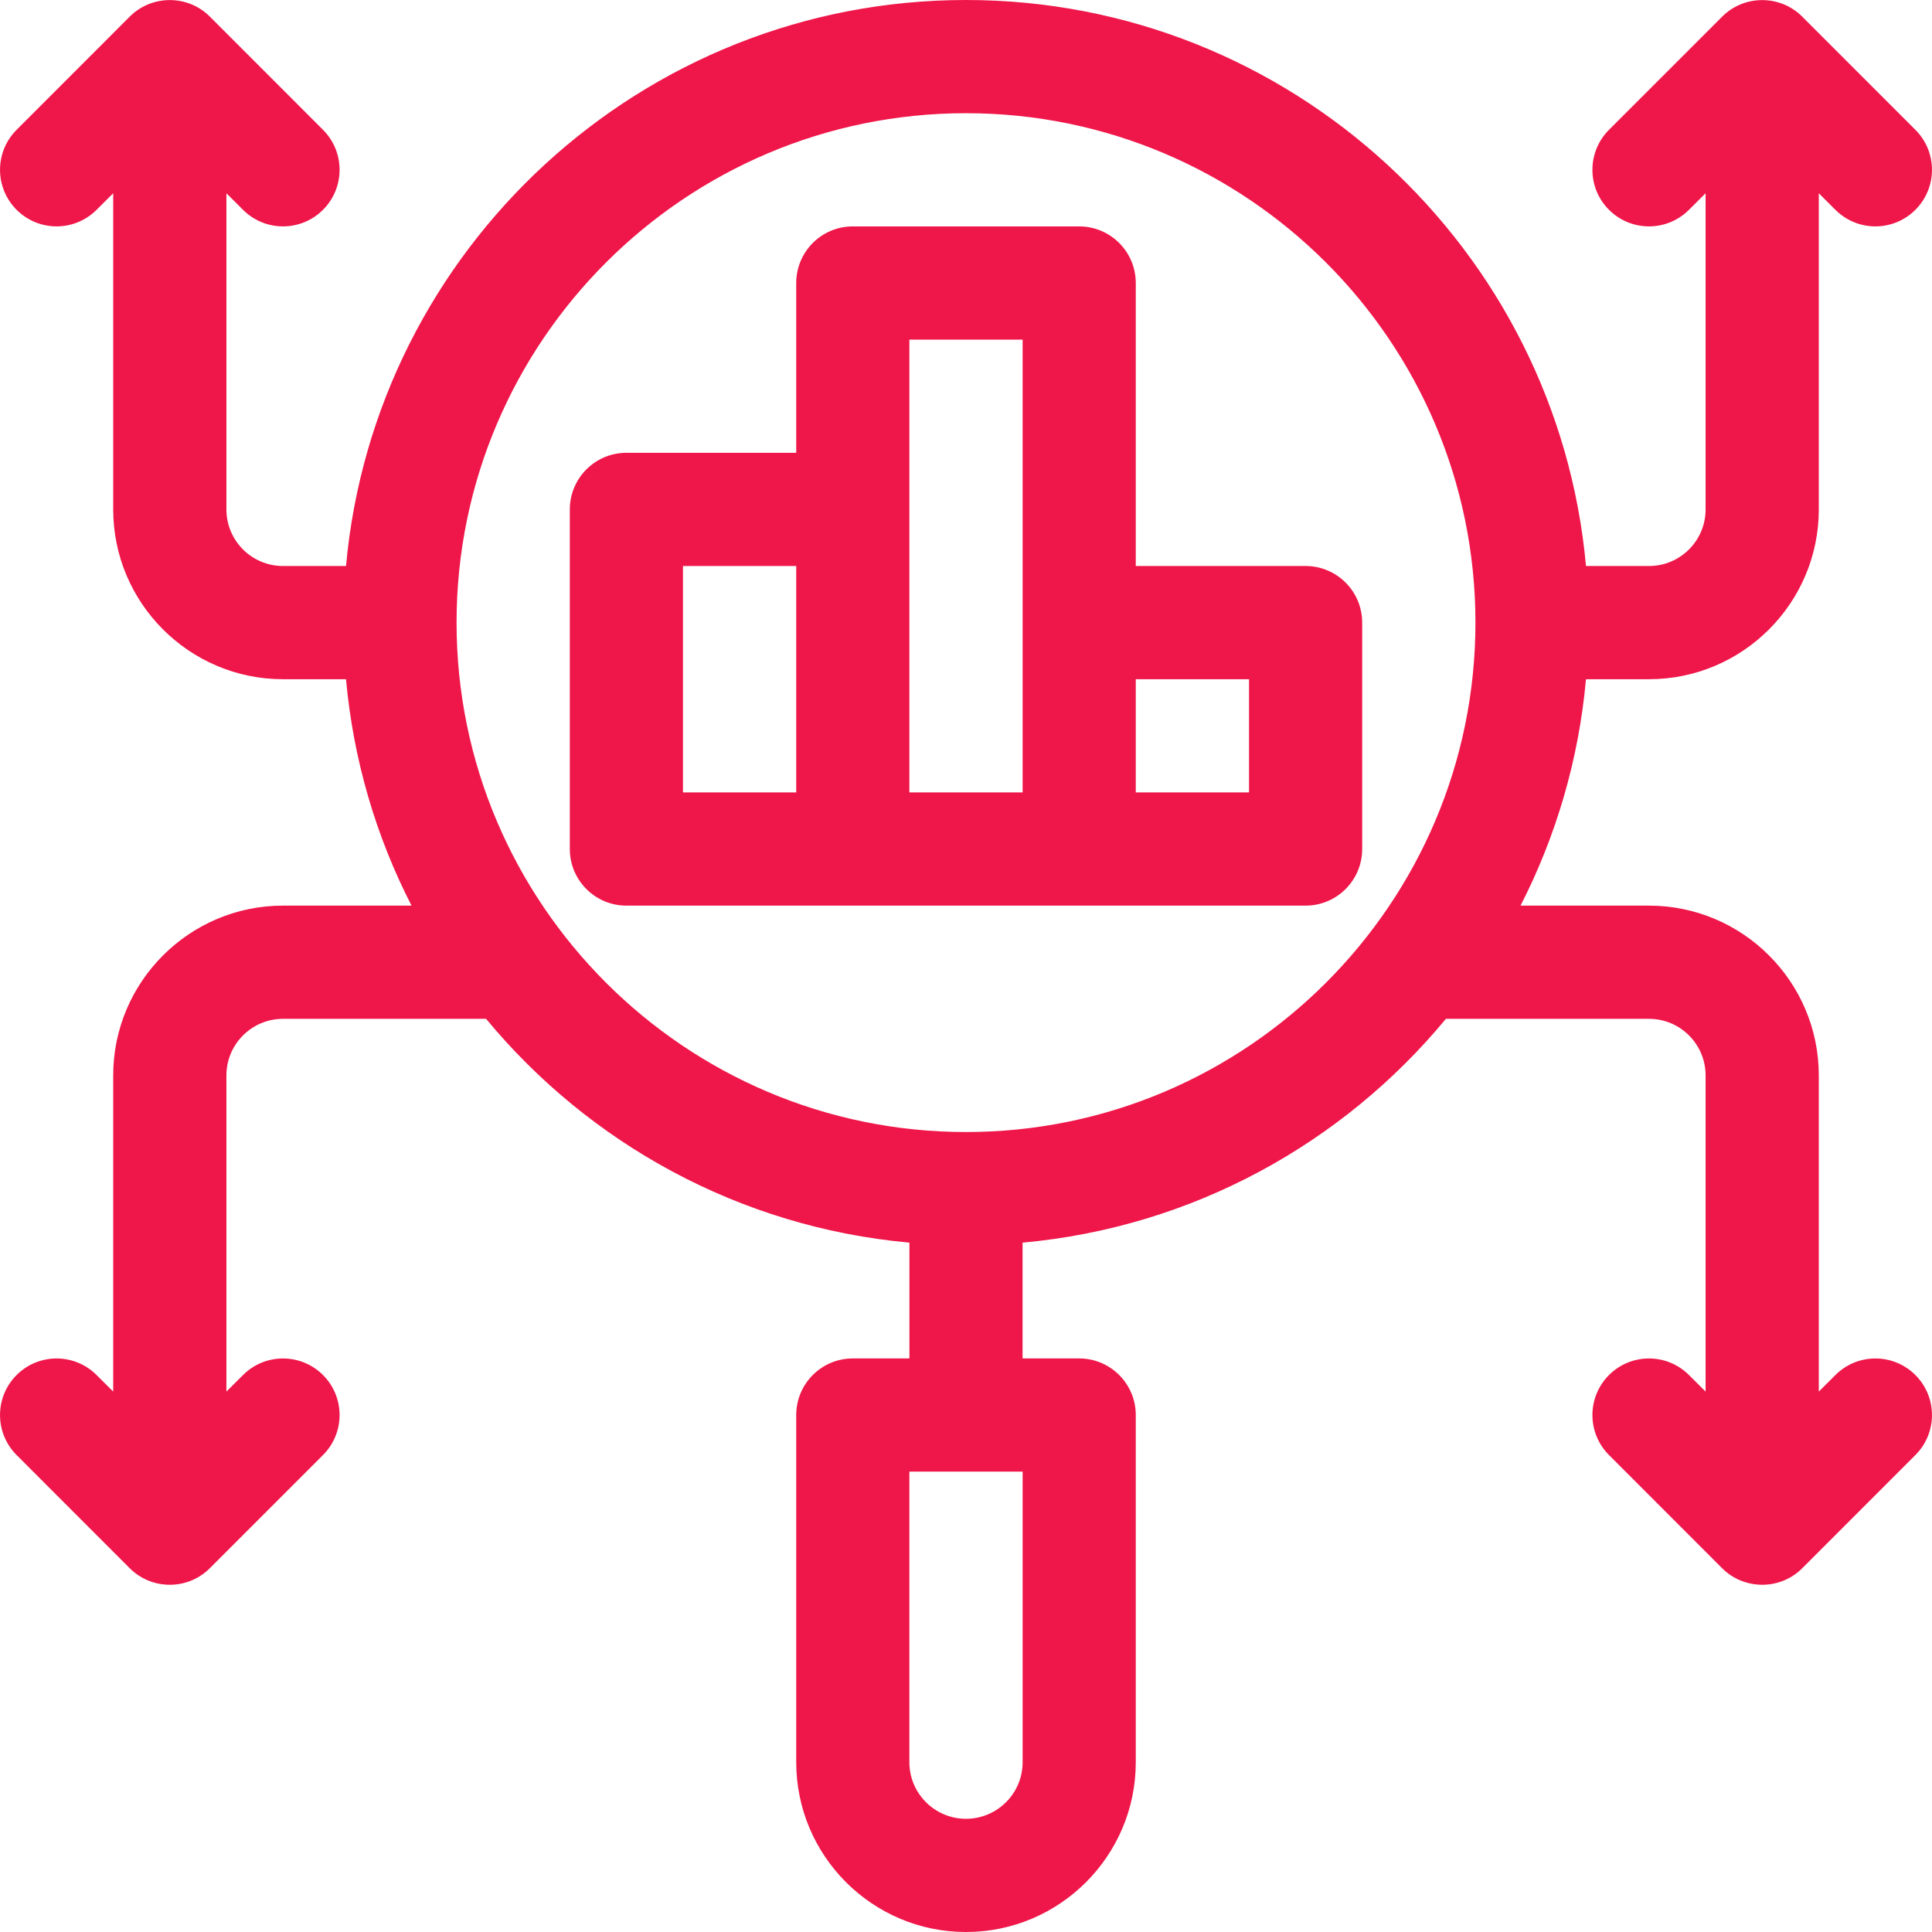 <svg width="32" height="32" viewBox="0 0 32 32" fill="none" xmlns="http://www.w3.org/2000/svg">
<path d="M18.781 9.375V9.406H18.812H21.625C22.125 9.406 22.531 9.812 22.531 10.312V14.062C22.531 14.563 22.125 14.969 21.625 14.969H10.375C9.875 14.969 9.469 14.563 9.469 14.062V8.438C9.469 7.937 9.875 7.531 10.375 7.531H13.188H13.219V7.5V4.688C13.219 4.187 13.624 3.781 14.125 3.781H17.875C18.375 3.781 18.781 4.187 18.781 4.688V9.375ZM15.062 5.594H15.031V5.625V13.125V13.156H15.062H16.938H16.969V13.125V5.625V5.594H16.938H15.062ZM11.312 9.344H11.281V9.375V13.125V13.156H11.312H13.188H13.219V13.125V9.375V9.344H13.188H11.312ZM20.688 13.156H20.719V13.125V11.25V11.219H20.688H18.812H18.781V11.25V13.125V13.156H18.812H20.688Z" fill="#EF1649" stroke="#EF1649" stroke-width="0.062"/>
<path d="M7.531 10.311C7.531 10.311 7.531 10.311 7.531 10.311M7.531 10.311L7.531 10.31L7.531 10.311M7.531 10.311L7.531 10.311M7.531 10.311L7.531 10.311M30.094 23.049V23.125L30.147 23.071L30.422 22.797C30.776 22.443 31.349 22.443 31.703 22.797C32.057 23.151 32.057 23.724 31.703 24.078L29.829 25.953L29.829 25.953C29.471 26.311 28.894 26.301 28.546 25.953L28.546 25.953L26.672 24.078C26.318 23.724 26.318 23.151 26.672 22.797C27.026 22.443 27.599 22.443 27.953 22.797L28.228 23.071L28.281 23.125V23.049V17.812C28.281 17.278 27.847 16.844 27.312 16.844H23.949H23.934L23.925 16.855C22.224 18.912 19.74 20.297 16.935 20.551L16.906 20.553V20.582V22.5V22.531H16.938H17.875C18.375 22.531 18.781 22.937 18.781 23.438V29.188C18.781 30.721 17.534 31.969 16 31.969C14.466 31.969 13.219 30.721 13.219 29.188V23.438C13.219 22.937 13.624 22.531 14.125 22.531H15.062H15.094V22.5V20.582V20.553L15.065 20.551C12.26 20.297 9.776 18.912 8.075 16.855L8.066 16.844H8.051H4.688C4.153 16.844 3.719 17.278 3.719 17.812V23.049V23.125L3.772 23.071L4.047 22.797C4.401 22.443 4.974 22.443 5.328 22.797C5.682 23.151 5.682 23.724 5.328 24.078L3.453 25.953C3.096 26.31 2.52 26.302 2.171 25.953L0.297 24.078C-0.057 23.724 -0.057 23.151 0.297 22.797C0.651 22.443 1.224 22.443 1.578 22.797L1.853 23.071L1.906 23.125V23.049V17.812C1.906 16.279 3.154 15.031 4.688 15.031H6.816H6.867L6.844 14.986C6.259 13.846 5.883 12.583 5.762 11.247L5.759 11.219H5.731H4.688C3.154 11.219 1.906 9.971 1.906 8.438V3.201V3.125L1.853 3.179L1.578 3.453C1.224 3.807 0.651 3.807 0.297 3.453L0.297 3.453C-0.057 3.099 -0.057 2.526 0.297 2.172L2.171 0.297L2.171 0.297C2.522 -0.054 3.099 -0.058 3.454 0.297L3.454 0.297L5.328 2.172C5.682 2.526 5.682 3.099 5.328 3.453C4.974 3.807 4.401 3.807 4.047 3.453L4.025 3.475L4.047 3.453L3.772 3.179L3.719 3.125V3.201V8.438C3.719 8.972 4.153 9.406 4.688 9.406H5.731H5.759L5.762 9.378C6.236 4.145 10.646 0.031 16 0.031C21.354 0.031 25.765 4.145 26.238 9.378L26.241 9.406H26.27H27.312C27.847 9.406 28.281 8.972 28.281 8.438V3.201V3.125L28.228 3.179L27.953 3.453C27.599 3.807 27.026 3.807 26.672 3.453C26.318 3.099 26.318 2.526 26.672 2.172L28.547 0.297C28.9 -0.056 29.477 -0.055 29.828 0.297L31.703 2.172C32.057 2.526 32.057 3.099 31.703 3.453C31.349 3.807 30.776 3.807 30.422 3.453L30.147 3.179L30.094 3.125V3.201V8.438C30.094 9.971 28.846 11.219 27.312 11.219H26.27H26.241L26.238 11.247C26.117 12.583 25.741 13.846 25.157 14.986L25.133 15.031H25.184H27.312C28.846 15.031 30.094 16.279 30.094 17.812V23.049ZM15.062 24.344H15.031V24.375V29.188C15.031 29.722 15.466 30.156 16 30.156C16.534 30.156 16.969 29.722 16.969 29.188V24.375V24.344H16.938H15.062ZM7.531 10.314C7.532 14.983 11.331 18.781 16 18.781C20.67 18.781 24.469 14.982 24.469 10.312C24.469 5.643 20.67 1.844 16 1.844C11.331 1.844 7.532 5.642 7.531 10.311C7.531 10.311 7.531 10.312 7.531 10.313L7.531 10.314ZM7.532 10.315C7.532 10.315 7.532 10.315 7.531 10.314L7.532 10.315Z" fill="#EF1649" stroke="#EF1649" stroke-width="0.062"/>
</svg>
